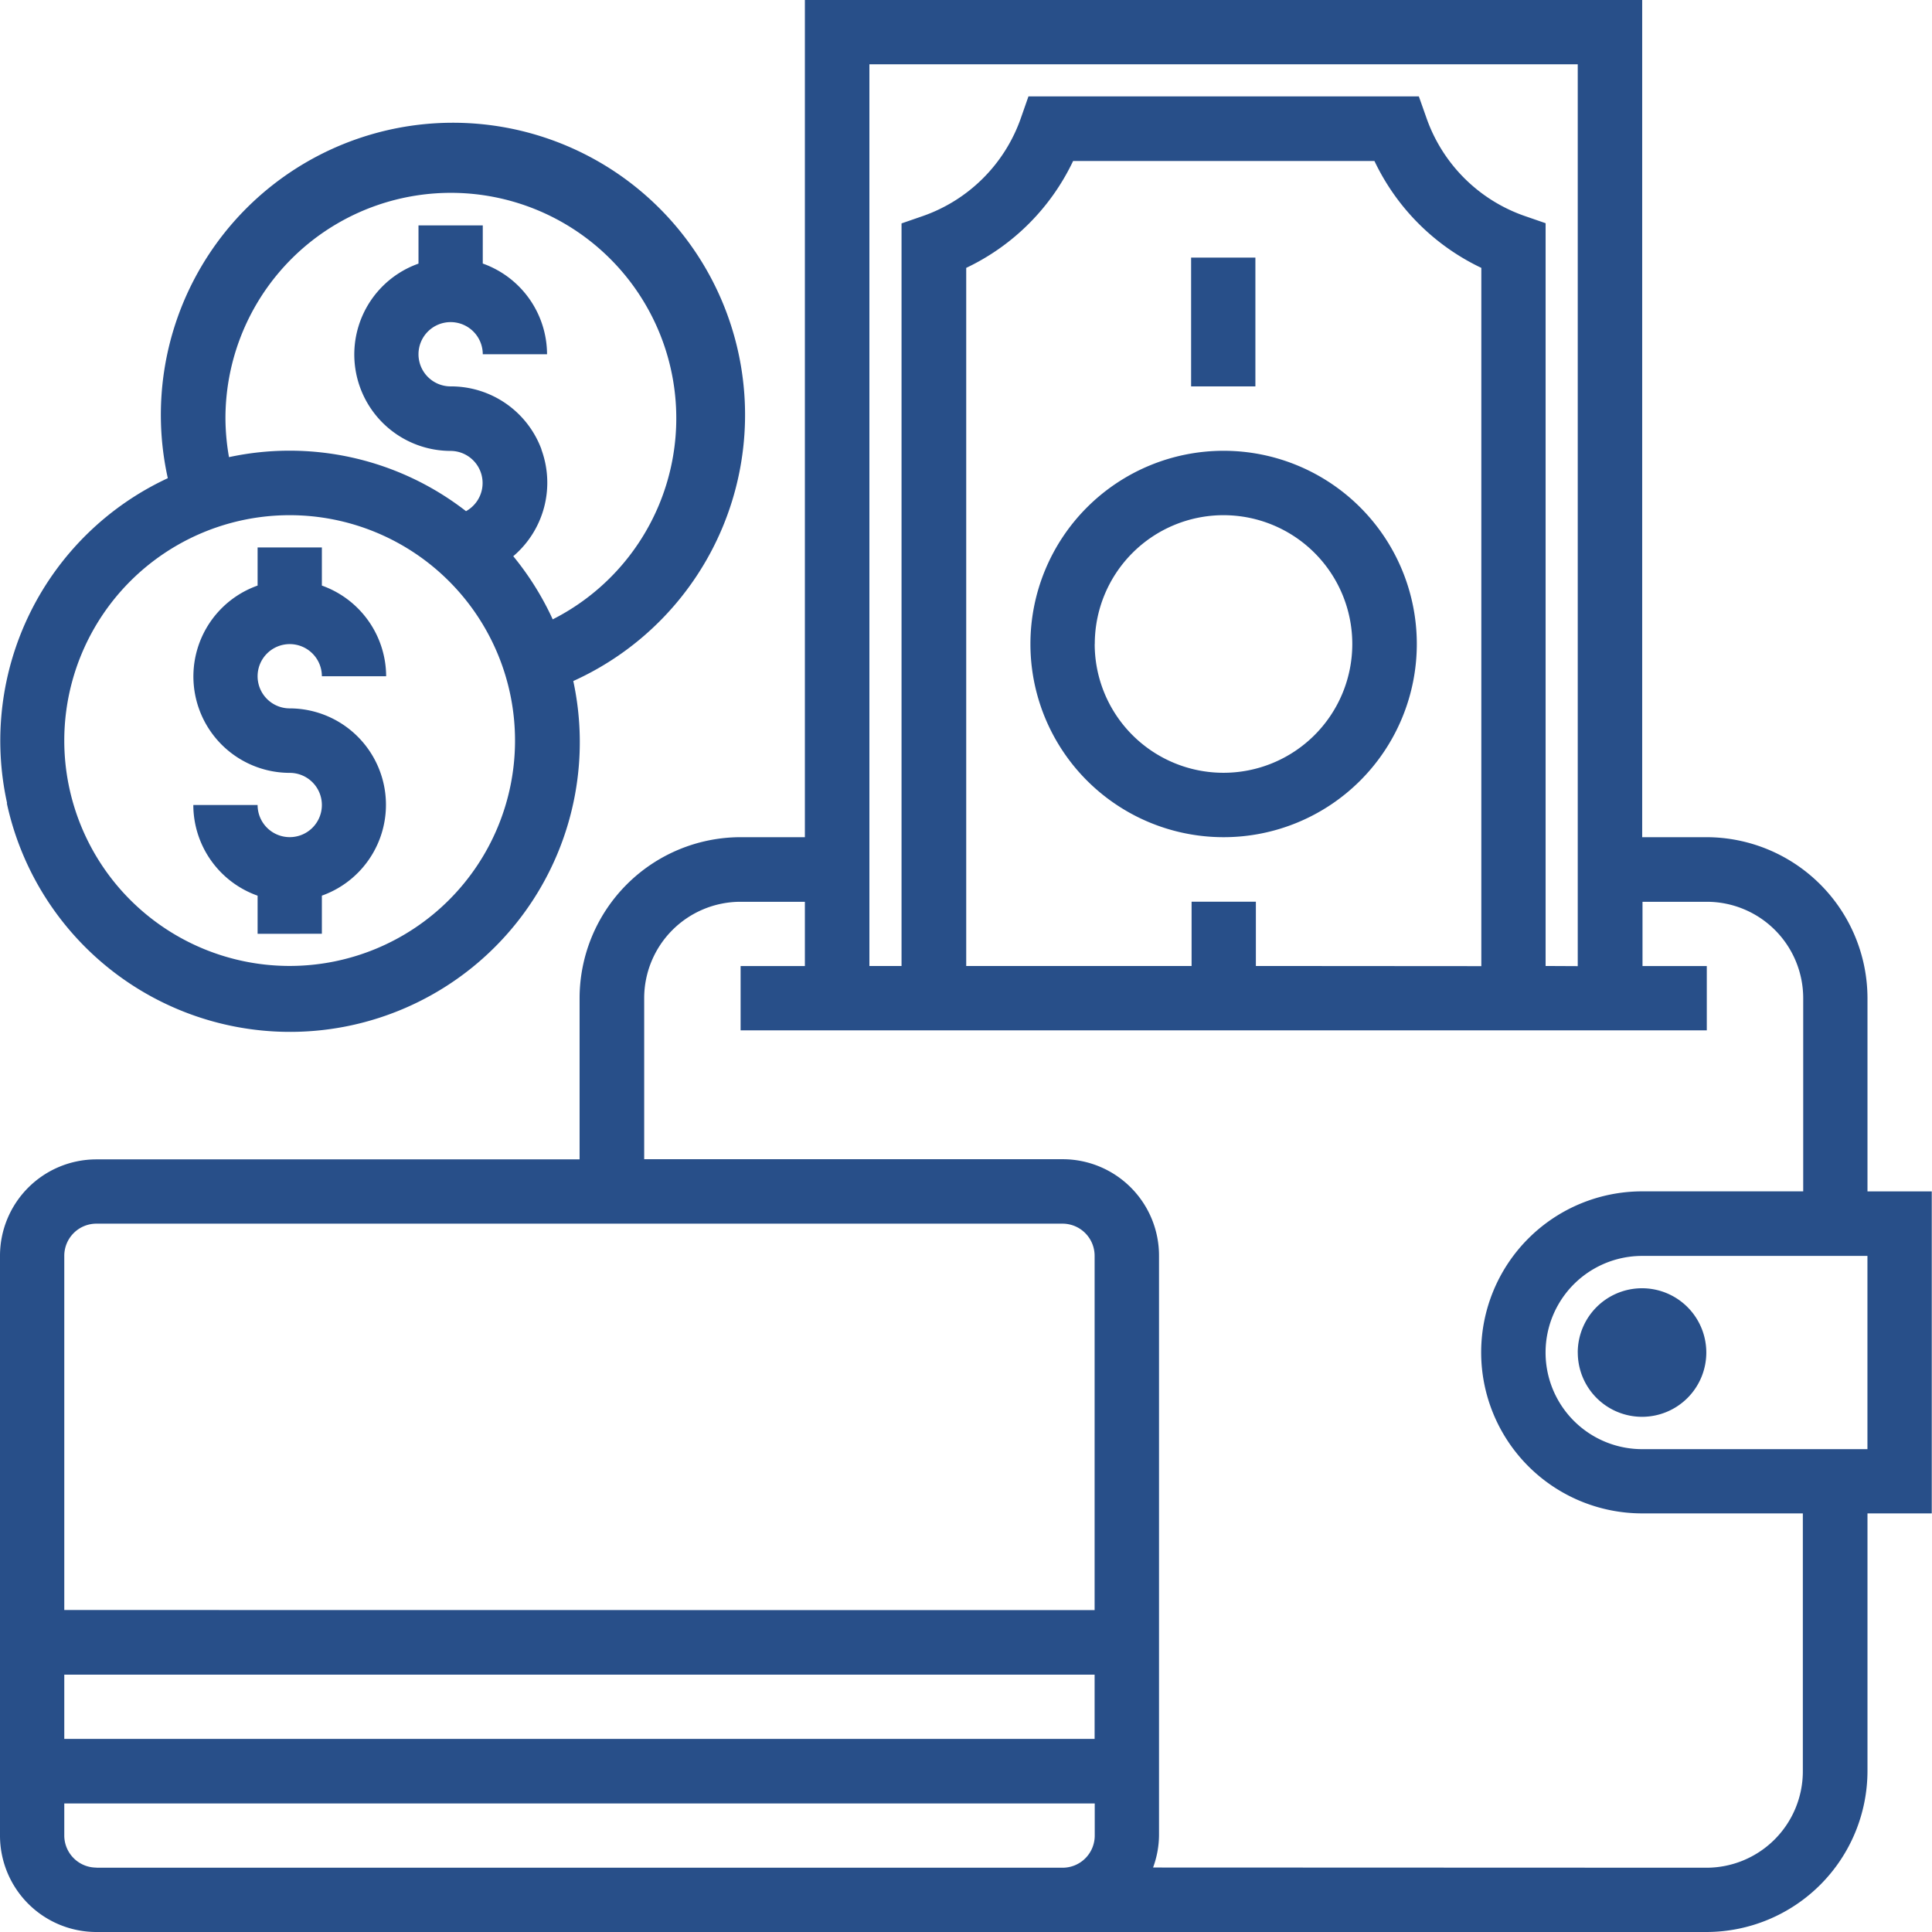 <svg xmlns="http://www.w3.org/2000/svg" width="48.091" height="48.091" viewBox="0 0 48.091 48.091"><defs><style>.a{fill:#284f89;}</style></defs><path class="a" d="M2.4,48.091A2.4,2.4,0,0,1,0,45.686V31.259a2.4,2.4,0,0,1,2.4-2.4H14.427V24.847a4.012,4.012,0,0,1,4.008-4.008h1.6V0H40.877V20.839h1.6a4.013,4.013,0,0,1,4.008,4.008v4.809h1.6v8.015h-1.6v6.412a4.013,4.013,0,0,1-4.008,4.008Zm40.076-1.6a2.4,2.4,0,0,0,2.4-2.4V37.671H40.877a4.008,4.008,0,0,1-4.008-4.008h0a4.008,4.008,0,0,1,4.008-4.008h4.008V24.847a2.4,2.4,0,0,0-2.4-2.4h-1.6v1.6h1.6v1.6H18.435v-1.6h1.6v-1.6h-1.6a2.4,2.4,0,0,0-2.4,2.4v4.008H26.45a2.4,2.4,0,0,1,2.4,2.4V45.686a2.364,2.364,0,0,1-.148.8Zm-40.076,0H26.45a.8.8,0,0,0,.8-.8v-.8H1.6v.8A.8.8,0,0,0,2.4,46.488Zm24.847-3.206v-1.6H1.6v1.6Zm0-3.206V31.259a.8.8,0,0,0-.8-.8H2.4a.8.8,0,0,0-.8.8v8.817Zm13.626-4.007h5.611v-4.81H40.877a2.4,2.4,0,0,0,0,4.81Zm-1.6-12.023V1.6H21.641V24.045h.8V5.561l.538-.186a3.972,3.972,0,0,0,2.431-2.432L25.6,2.4h9.718l.19.538a3.971,3.971,0,0,0,2.427,2.432l.538.186h0V24.045Zm-2.4,0V6.668a5.609,5.609,0,0,1-2.661-2.661h-7.5a5.609,5.609,0,0,1-2.661,2.661V24.045h5.61v-1.6h1.6v1.6Zm2.4,9.618a1.6,1.6,0,1,1,1.6,1.6A1.6,1.6,0,0,1,39.274,33.663ZM.177,19.994a7.207,7.207,0,0,1,4-8.091,7.271,7.271,0,1,1,10.093,5.049,7.21,7.21,0,0,1-14.1,3.042ZM1.6,18.435a5.61,5.61,0,1,0,5.61-5.611A5.61,5.61,0,0,0,1.6,18.435Zm11.876-7.247a2.4,2.4,0,0,1-.7,2.657,7.223,7.223,0,0,1,.982,1.572,5.611,5.611,0,1,0-8.146-5,5.672,5.672,0,0,0,.088.962A7.157,7.157,0,0,1,11.6,12.724a.8.8,0,0,0-.383-1.5,2.4,2.4,0,0,1-.8-4.662V5.611h1.6V6.56a2.406,2.406,0,0,1,1.6,2.258h-1.6a.8.8,0,1,0-.8.8h.009A2.4,2.4,0,0,1,13.479,11.188ZM6.412,23.244v-.949a2.4,2.4,0,0,1-1.6-2.257h1.6a.8.8,0,1,0,.8-.8,2.4,2.4,0,0,1-.8-4.662v-.949h1.6v.949a2.406,2.406,0,0,1,1.6,2.257h-1.6a.8.8,0,1,0-.8.8,2.4,2.4,0,0,1,.8,4.661v.949ZM25.649,16.03a4.809,4.809,0,1,1,4.809,4.809A4.809,4.809,0,0,1,25.649,16.03Zm1.6,0a3.206,3.206,0,1,0,3.206-3.206A3.206,3.206,0,0,0,27.251,16.03Zm2.4-6.412V6.412h1.6V9.618Z"/></svg>